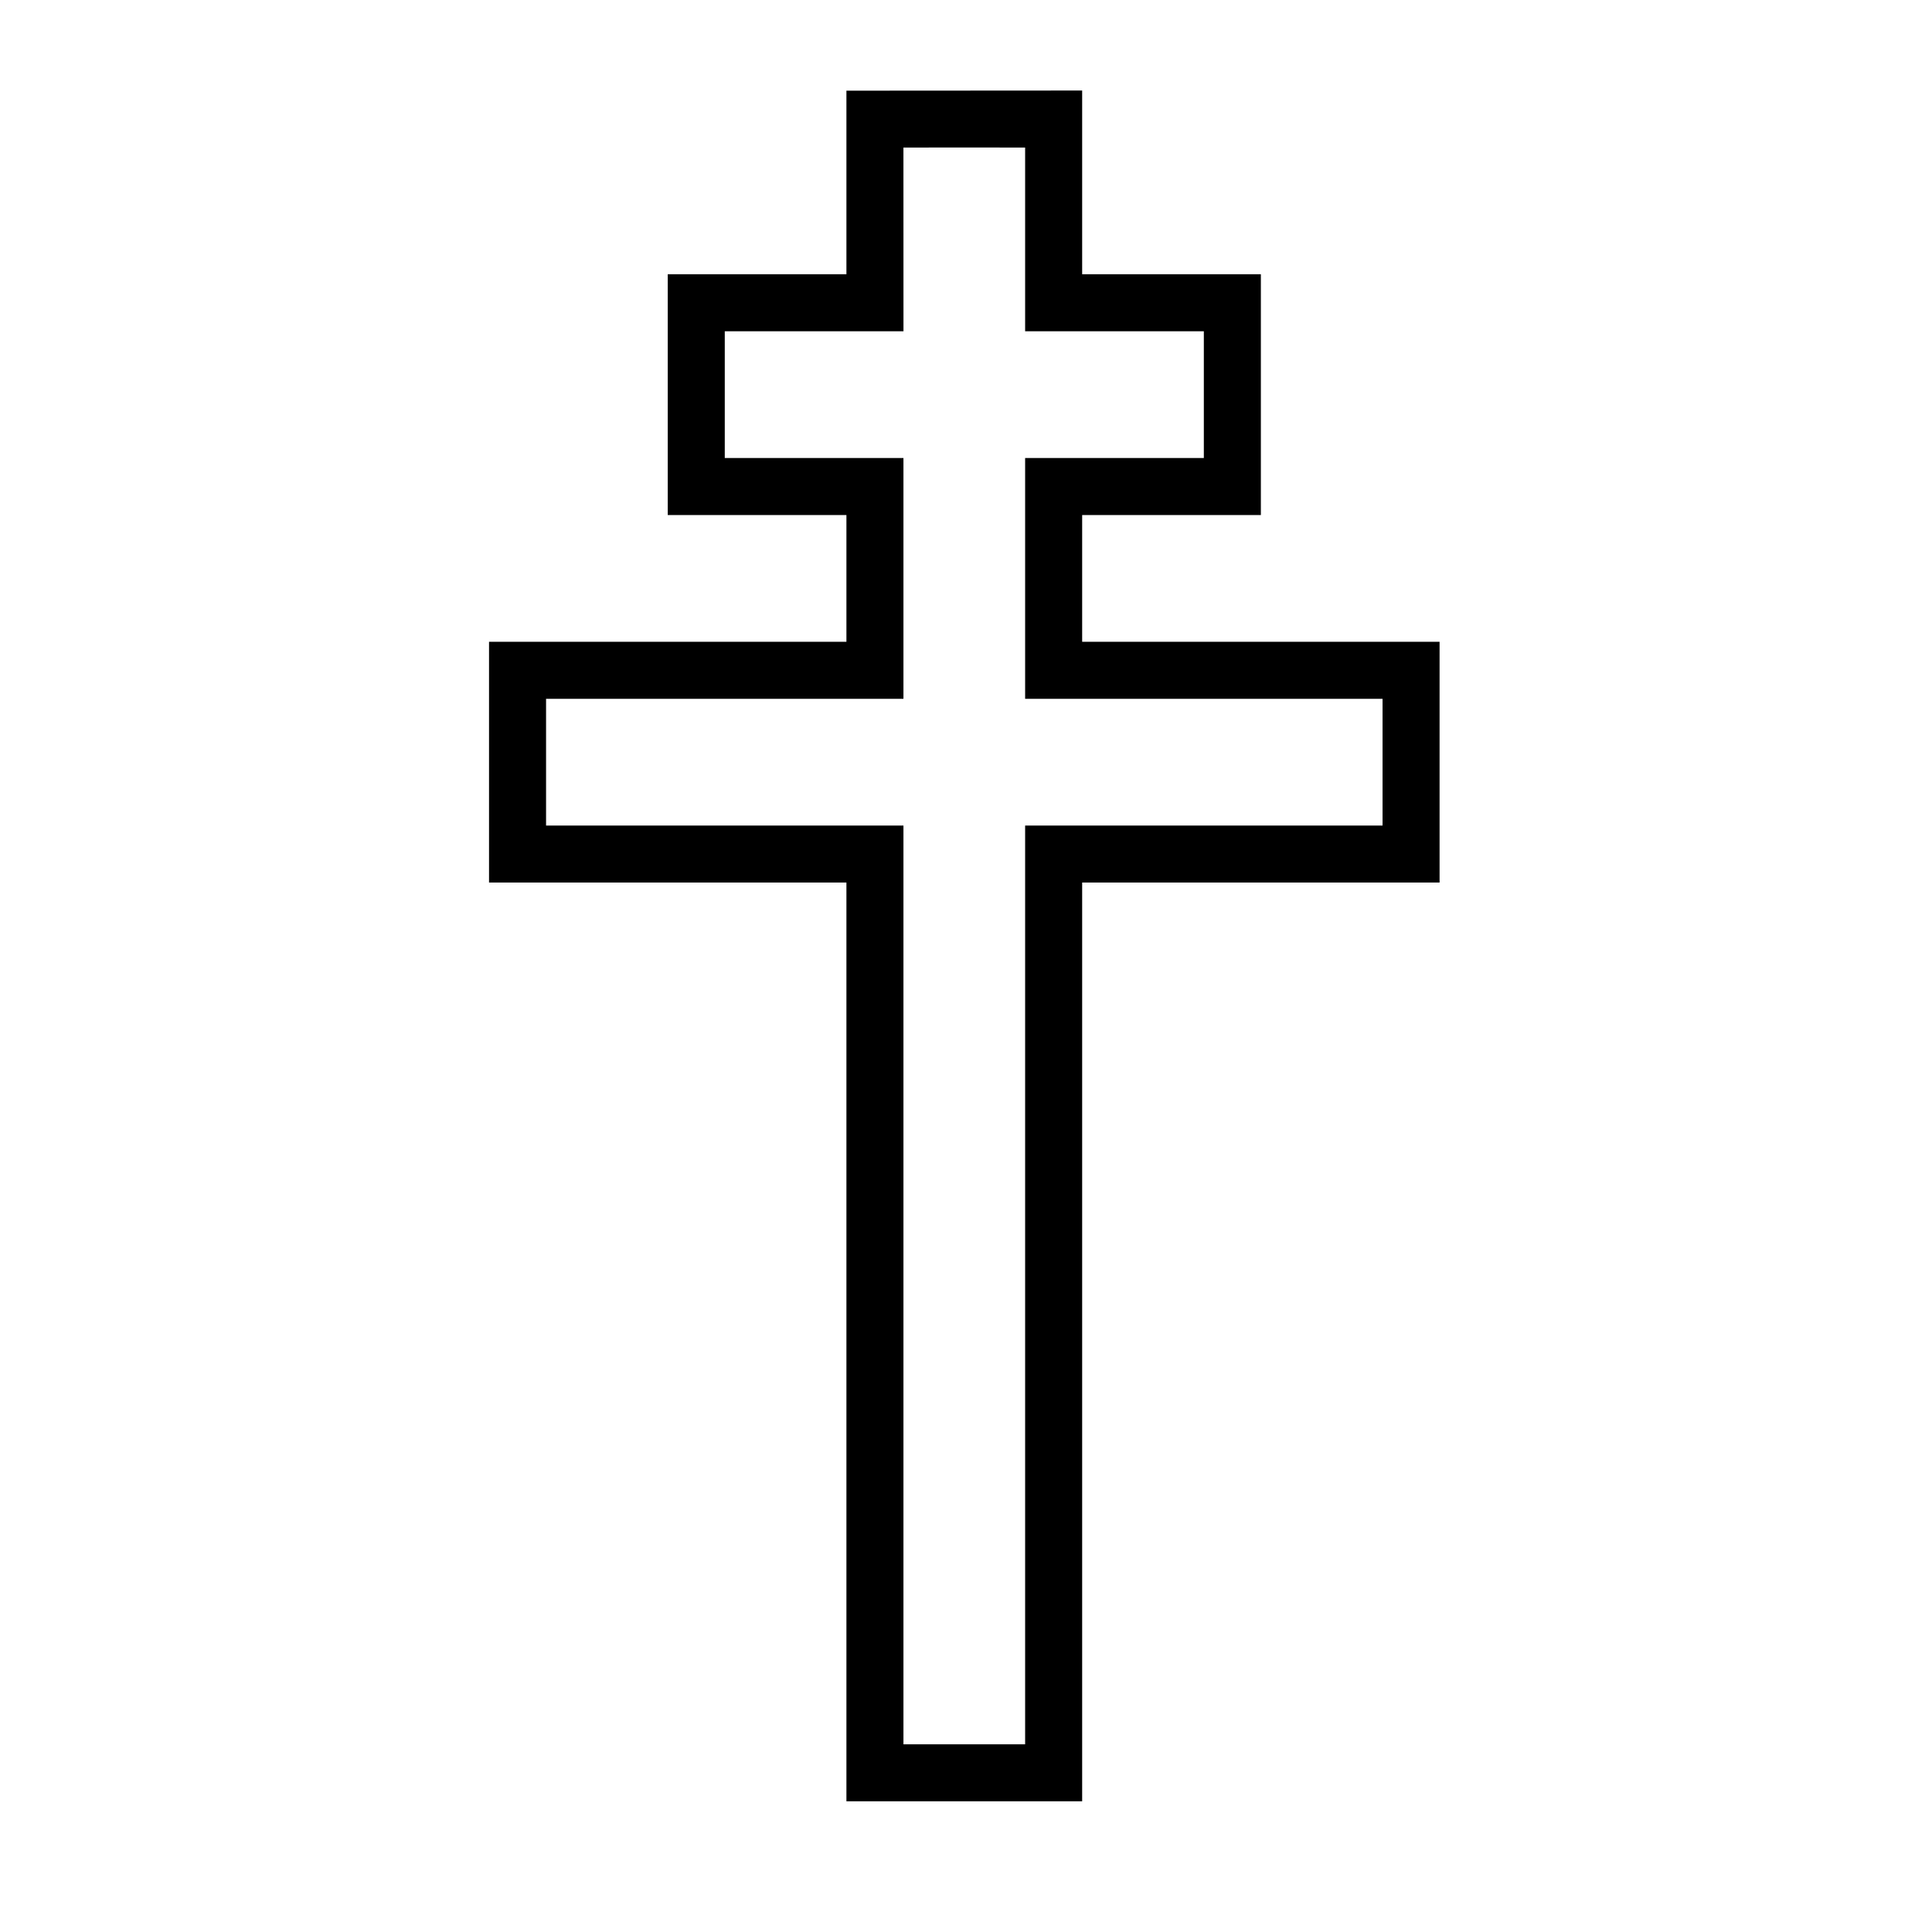 <?xml version="1.0" encoding="UTF-8"?>
<!-- Uploaded to: ICON Repo, www.iconrepo.com, Generator: ICON Repo Mixer Tools -->
<svg fill="#000000" width="800px" height="800px" version="1.1" viewBox="144 144 512 512" xmlns="http://www.w3.org/2000/svg">
 <path d="m368.31 168.03v48.648h-47.352v63.812h47.352v33.586h-94.711v63.812h94.711v243.48h62.473v-243.48h94.719v-63.812h-94.719v-33.586h47.359v-63.812h-47.359v-48.688zm15.113 15.074c10.727-0.031 21.477-0.016 32.246 0v48.688h47.359v33.586h-47.359v63.812h94.719v33.586h-94.719v243.48h-32.246v-243.48h-94.711v-33.586h94.711v-63.812h-47.352v-33.586h47.359l-0.012-48.688z" fill-rule="evenodd"/>
</svg>